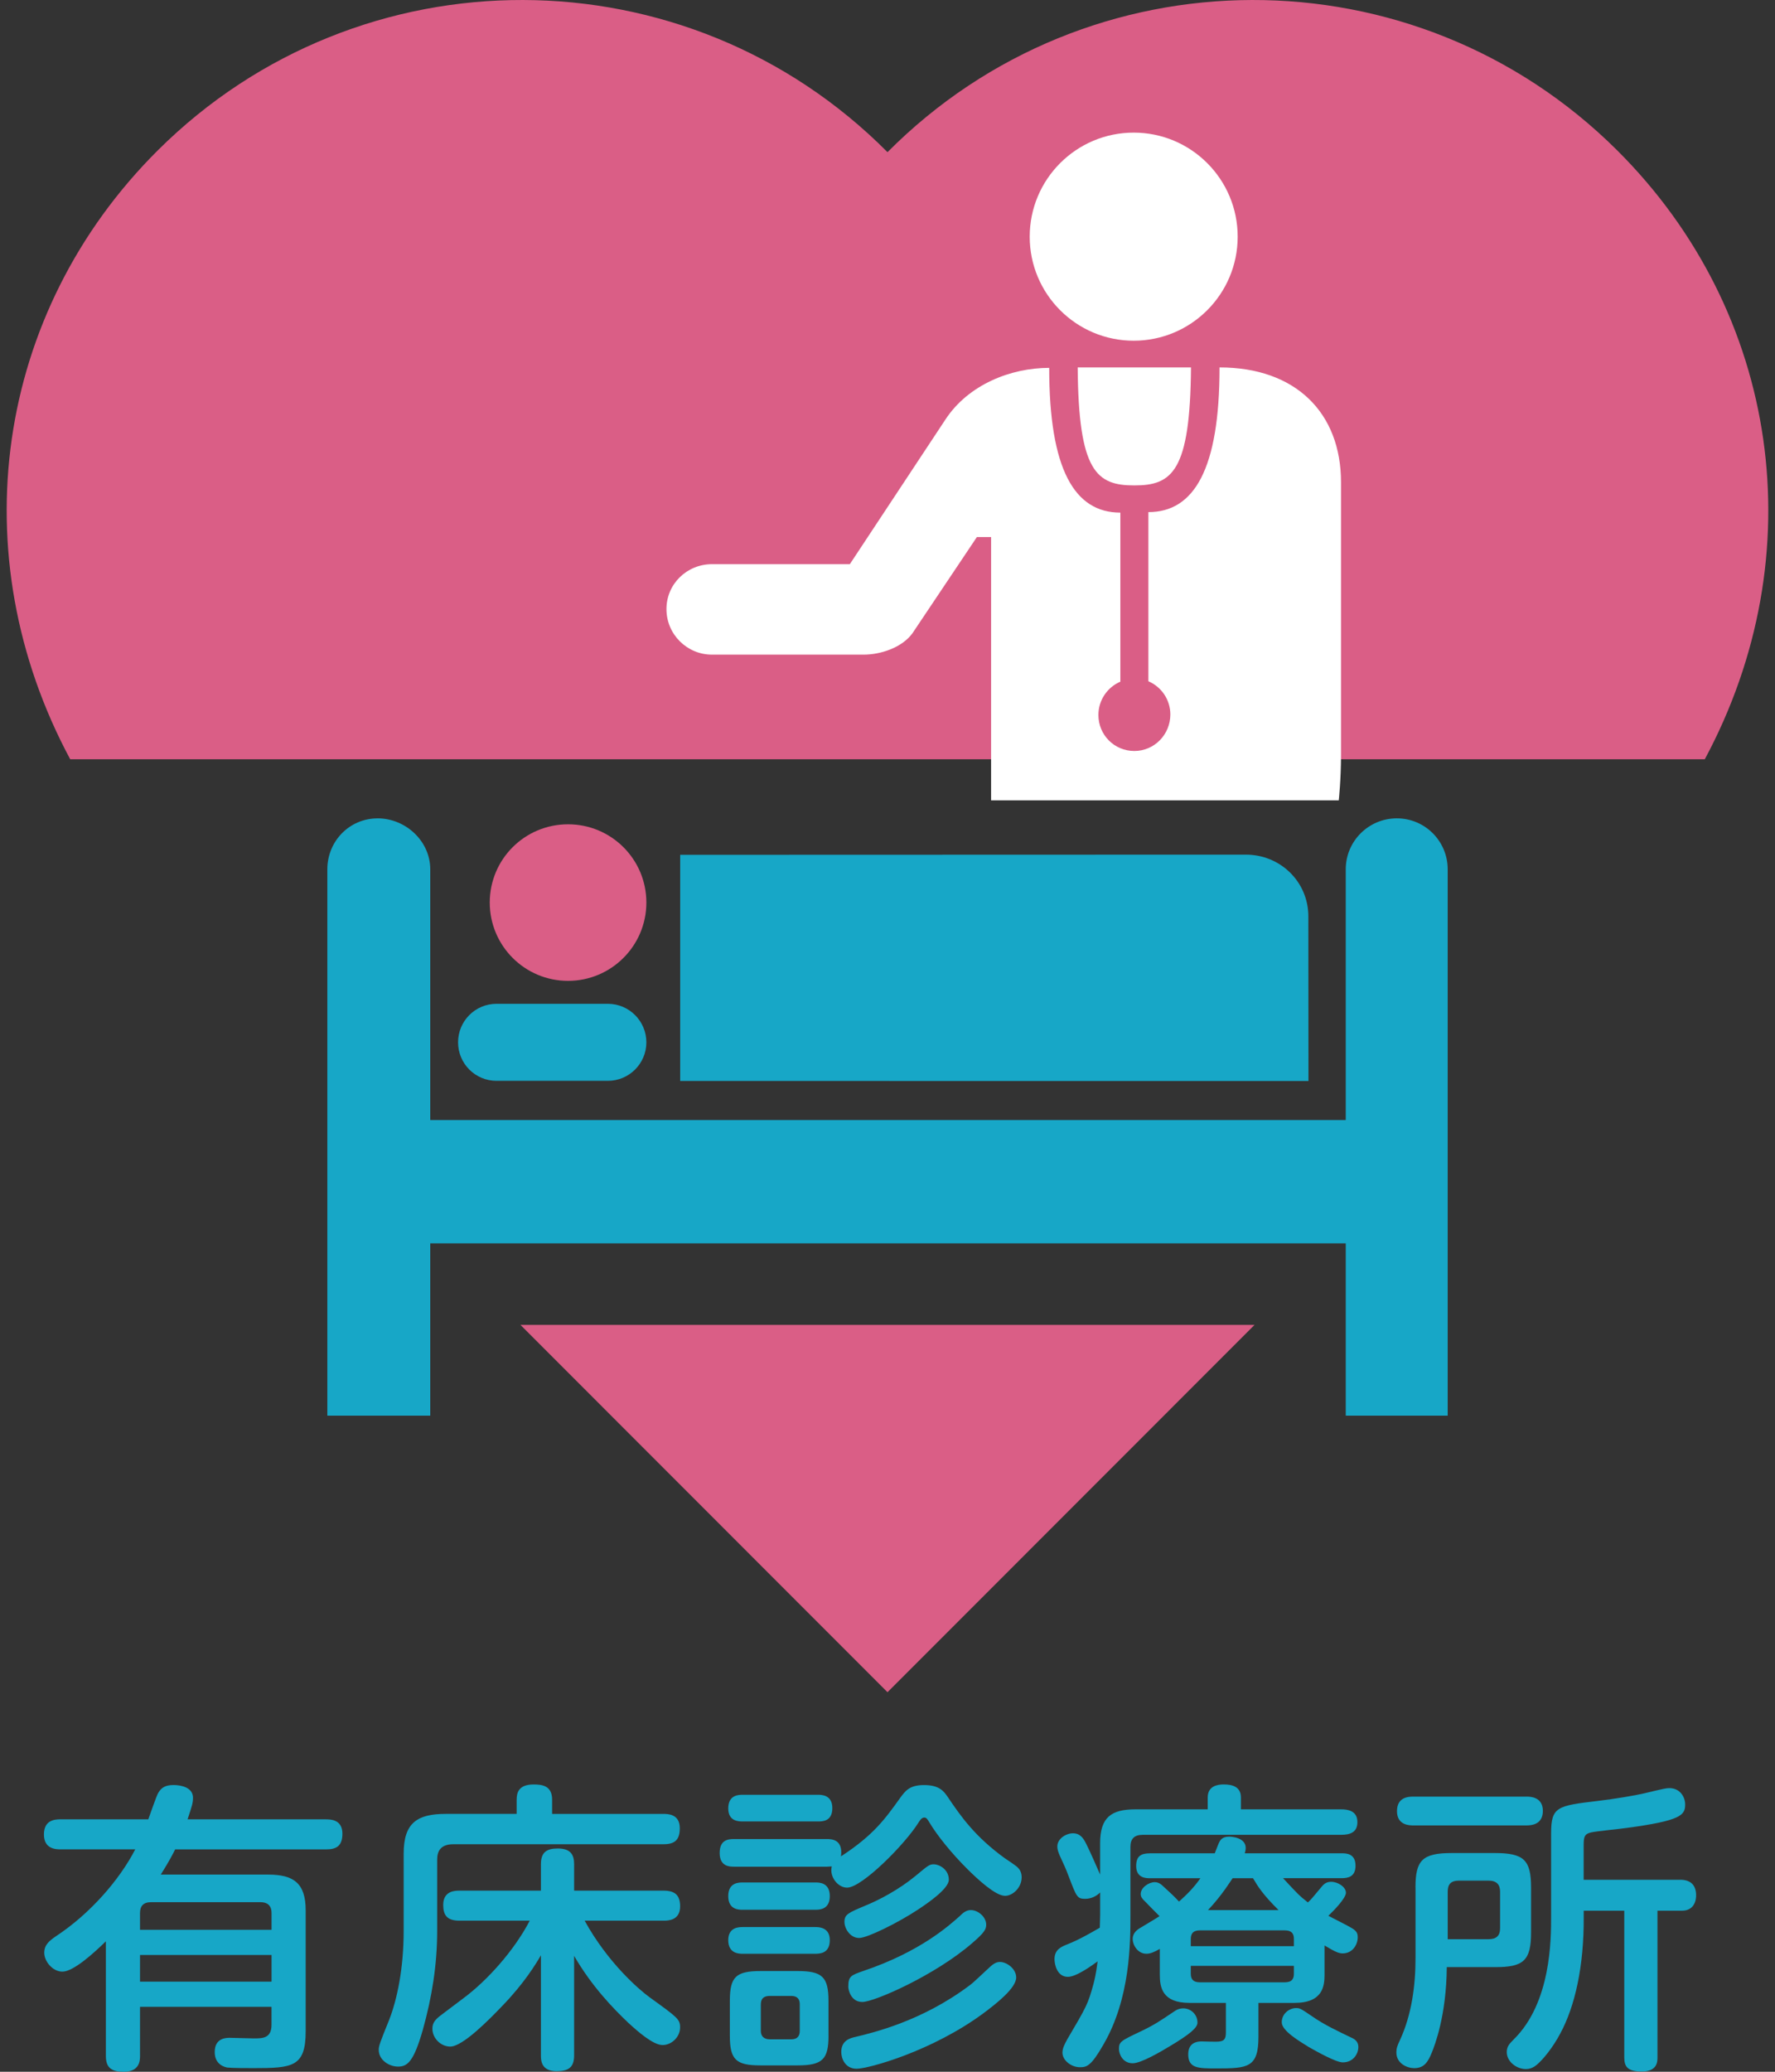 <?xml version="1.0" encoding="utf-8"?>
<!-- Generator: Adobe Illustrator 26.5.3, SVG Export Plug-In . SVG Version: 6.00 Build 0)  -->
<svg version="1.1" id="レイヤー_1" xmlns="http://www.w3.org/2000/svg" xmlns:xlink="http://www.w3.org/1999/xlink" x="0px"
	 y="0px" width="60px" height="70px" viewBox="0 0 60 70" style="enable-background:new 0 0 60 70;" xml:space="preserve">
<rect x="0" y="0" width="60" height="70" fill="#333333" stroke="none"/>
<style type="text/css">
	.st0{fill:#DA5E86;}
	.st1{fill:#17A7C7;}
	.st2{fill:#FFFFFF;}
</style>
<g>
	<path class="st0" d="M54.66,5.075C47.833-1.717,36.792-1.688,30,5.141C23.209-1.688,12.168-1.717,5.339,5.075
		c-5.513,5.483-6.674,13.674-2.965,20.58h55.252C61.334,18.75,60.174,10.558,54.66,5.075 M30,57.176
		c1.387-1.386,6.624-6.626,12.407-12.411H17.593C23.377,50.55,28.615,55.79,30,57.176"/>
	<path class="st0" d="M16.555,30.495c0-1.463,1.183-2.644,2.647-2.644c1.461,0,2.647,1.181,2.647,2.644
		c0,1.461-1.186,2.646-2.647,2.646C17.738,33.141,16.555,31.955,16.555,30.495"/>
	<path class="st1" d="M42.112,28.876c1.165,0,2.104,0.912,2.114,2.068l0.004,5.58H22.992v-7.642L42.112,28.876z"/>
	<path class="st1" d="M20.547,36.519c0.718,0,1.302-0.583,1.302-1.301c0-0.718-0.583-1.302-1.302-1.302h-3.763
		c-0.721,0-1.3,0.584-1.3,1.302c0,0.718,0.579,1.301,1.3,1.301H20.547z"/>
	<path class="st1" d="M45.49,42.01v5.822h3.446v-18.46c0-0.95-0.767-1.722-1.719-1.722c-0.955,0-1.727,0.772-1.727,1.722v8.471
		H14.544v-8.47c0-0.951-0.829-1.723-1.782-1.723v0.001c-0.95,0-1.697,0.771-1.697,1.722v18.459h3.479V42.01H45.49z"/>
	<path class="st2" d="M41.224,12.414c2.573,0,4.106,1.534,4.106,3.882V25.5c0,0.851-0.076,1.541-0.076,1.541H42.2h-8.698v-8.896
		h-0.48L30.841,21.4c-0.355,0.484-1.076,0.719-1.65,0.719h-5.122c-0.85,0-1.541-0.689-1.541-1.539c0-0.85,0.691-1.518,1.541-1.518
		h4.658l3.231-4.887c0.776-1.182,2.21-1.746,3.508-1.746c0,3.437,0.857,4.891,2.405,4.891v5.712
		c-0.435,0.187-0.742,0.62-0.742,1.125c0,0.676,0.539,1.217,1.215,1.217c0.676,0,1.217-0.556,1.217-1.233
		c0-0.504-0.306-0.936-0.742-1.123v-5.715C40.366,17.303,41.224,15.85,41.224,12.414"/>
	<path class="st2" d="M40.259,12.414c-0.028,3.523-0.637,3.987-1.915,3.987c-1.277,0-1.888-0.463-1.915-3.987H40.259z"/>
	<path class="st2" d="M38.322,4.481c1.941,0,3.515,1.574,3.515,3.516c0,1.94-1.574,3.515-3.515,3.515
		c-1.941,0-3.515-1.575-3.515-3.515C34.807,6.055,36.382,4.481,38.322,4.481"/>
	<path class="st1" d="M11.024,61.472c0.14,0,0.55,0,0.55,0.482c0,0.4-0.183,0.533-0.55,0.533H5.92
		c-0.065,0.133-0.183,0.369-0.485,0.851H9.06c0.863,0,1.273,0.287,1.273,1.21v4.079c0,1.21-0.442,1.25-1.759,1.25
		c-0.205,0-0.733,0-0.895-0.02c-0.097-0.02-0.421-0.103-0.421-0.523c0-0.472,0.378-0.481,0.507-0.481s0.691,0.02,0.809,0.02
		c0.302,0,0.604,0,0.604-0.461v-0.605H4.733v1.66c0,0.154-0.011,0.533-0.55,0.533c-0.411,0-0.604-0.133-0.604-0.533v-3.875
		c-0.378,0.369-1.09,1.025-1.468,1.025c-0.334,0-0.615-0.349-0.615-0.636c0-0.266,0.162-0.4,0.4-0.564
		c1.154-0.759,2.147-1.906,2.676-2.932H2.046c-0.14,0-0.561,0-0.561-0.502c0-0.482,0.356-0.513,0.561-0.513h2.967
		c0.054-0.143,0.27-0.779,0.335-0.891c0.108-0.184,0.248-0.267,0.518-0.267c0.259,0,0.658,0.082,0.658,0.431
		c0,0.184-0.043,0.297-0.183,0.727H11.024z M4.733,65.203h4.446v-0.564c0-0.287-0.173-0.369-0.378-0.369h-3.69
		c-0.28,0-0.378,0.144-0.378,0.369V65.203z M9.178,66.054H4.733v0.902h4.446V66.054z"/>
	<path class="st1" d="M17.465,60.806c0-0.205,0.043-0.513,0.572-0.513c0.291,0,0.626,0.041,0.626,0.513v0.482h3.766
		c0.14,0,0.55,0,0.55,0.481c0,0.39-0.162,0.543-0.55,0.543h-7.101c-0.464,0-0.55,0.267-0.55,0.523v2.398
		c0,1.138-0.173,2.235-0.486,3.352c-0.313,1.097-0.529,1.24-0.841,1.24c-0.291,0-0.648-0.215-0.648-0.564
		c0-0.133,0.032-0.225,0.356-1.025c0.27-0.697,0.486-1.743,0.486-2.993V62.63c0-1.046,0.464-1.343,1.424-1.343h2.395V60.806z
		 M19.763,64.895c0.777,1.415,1.834,2.327,2.201,2.593c0.939,0.677,1.025,0.738,1.025,1.015c0,0.318-0.281,0.594-0.593,0.594
		c-0.324,0-0.852-0.471-1.165-0.758c-0.507-0.482-1.231-1.23-1.824-2.255v3.363c0,0.409-0.194,0.533-0.593,0.533
		c-0.518,0-0.529-0.359-0.529-0.533v-3.383c-0.162,0.277-0.551,0.933-1.317,1.722c-0.431,0.451-1.327,1.363-1.748,1.363
		c-0.324,0-0.604-0.287-0.604-0.605c0-0.195,0.097-0.307,0.27-0.441l0.787-0.594c0.788-0.584,1.705-1.599,2.234-2.614h-2.374
		c-0.421,0-0.551-0.184-0.551-0.533c0-0.482,0.411-0.482,0.551-0.482h2.752v-0.891c0-0.4,0.183-0.533,0.572-0.533
		c0.453,0,0.55,0.235,0.55,0.533v0.891h3.022c0.388,0,0.561,0.154,0.561,0.533c0,0.482-0.421,0.482-0.561,0.482H19.763z"/>
	<path class="st1" d="M24.812,63.071c-0.14,0-0.485,0-0.485-0.462c0-0.441,0.28-0.472,0.485-0.472h3.129
		c0.173,0,0.561,0.01,0.486,0.585c1.101-0.717,1.489-1.261,1.996-1.968c0.173-0.235,0.313-0.441,0.81-0.441
		c0.518,0,0.669,0.205,0.809,0.41c0.442,0.656,0.917,1.333,1.921,2.061c0.076,0.051,0.389,0.256,0.442,0.318
		c0.097,0.092,0.13,0.215,0.13,0.328c0,0.349-0.302,0.626-0.561,0.626c-0.324,0-0.917-0.554-1.241-0.872
		c-0.593-0.584-1.079-1.209-1.305-1.589c-0.076-0.123-0.108-0.184-0.183-0.184c-0.098,0-0.151,0.102-0.194,0.164
		c-0.442,0.718-1.91,2.204-2.417,2.204c-0.313,0-0.604-0.369-0.518-0.717c-0.065,0-0.098,0.01-0.173,0.01H24.812z M25.114,61.543
		c-0.141,0-0.497,0-0.497-0.441c0-0.461,0.356-0.461,0.497-0.461h2.525c0.13,0,0.496,0,0.496,0.451c0,0.451-0.335,0.451-0.496,0.451
		H25.114z M25.114,64.527c-0.141,0-0.497,0-0.497-0.462c0-0.461,0.356-0.461,0.497-0.461h2.438c0.141,0,0.497,0,0.497,0.461
		c0,0.441-0.324,0.462-0.497,0.462H25.114z M25.114,66.013c-0.13,0-0.497,0-0.497-0.461c0-0.441,0.367-0.441,0.497-0.441h2.438
		c0.119,0,0.497,0,0.497,0.441c0,0.461-0.346,0.461-0.518,0.461H25.114z M28.006,68.78c0,0.789-0.194,1.005-1.047,1.005h-1.252
		c-0.831,0-1.036-0.194-1.036-1.005v-1.178c0-0.81,0.205-1.005,1.046-1.005h1.241c0.831,0,1.047,0.195,1.047,1.005V68.78z
		 M27.035,67.725c0-0.175-0.076-0.287-0.291-0.287H26.02c-0.194,0-0.302,0.082-0.302,0.287v0.892c0,0.184,0.108,0.287,0.302,0.287
		h0.723c0.248,0,0.291-0.154,0.291-0.287V67.725z M28.923,68.821c0.593-0.143,2.244-0.533,3.841-1.732
		c0.141-0.092,0.658-0.605,0.777-0.697c0.065-0.051,0.151-0.102,0.259-0.102c0.237,0,0.55,0.235,0.55,0.523
		c0,0.359-0.669,0.882-1.079,1.189c-1.748,1.302-3.917,1.896-4.316,1.896c-0.389,0-0.518-0.349-0.518-0.564
		C28.437,68.944,28.729,68.863,28.923,68.821 M31.005,64.537c-0.637,0.42-1.683,0.943-1.964,0.943c-0.302,0-0.496-0.318-0.496-0.543
		c0-0.256,0.13-0.307,0.712-0.553c0.453-0.184,1.122-0.533,1.694-1.004c0.42-0.349,0.464-0.39,0.615-0.39
		c0.173,0,0.507,0.164,0.507,0.523C32.074,63.809,31.383,64.291,31.005,64.537 M29.203,66.587c1.91-0.646,2.892-1.537,3.248-1.855
		c0.13-0.133,0.238-0.195,0.367-0.195c0.237,0,0.518,0.226,0.518,0.492c0,0.154-0.054,0.266-0.485,0.635
		c-1.262,1.087-3.302,1.978-3.701,1.978c-0.389,0-0.475-0.41-0.475-0.512C28.675,66.771,28.761,66.74,29.203,66.587"/>
	<path class="st1" d="M37.187,63.942c-0.13,0.133-0.313,0.215-0.507,0.215c-0.27,0-0.291-0.071-0.551-0.748
		c-0.108-0.287-0.14-0.349-0.313-0.728c-0.032-0.082-0.075-0.174-0.075-0.297c0-0.256,0.291-0.441,0.529-0.441
		c0.259,0,0.367,0.194,0.453,0.369c0.098,0.184,0.443,0.974,0.464,1.025v-1.056c0-0.882,0.378-1.148,1.198-1.148h2.439v-0.4
		c0-0.39,0.334-0.441,0.54-0.441c0.302,0,0.582,0.082,0.582,0.441v0.4h3.388c0.194,0,0.55,0.031,0.55,0.431
		c0,0.349-0.248,0.43-0.55,0.43h-6.701c-0.302,0-0.421,0.143-0.421,0.41v2.286c0,0.943,0,2.829-0.917,4.398
		c-0.41,0.717-0.561,0.759-0.788,0.759c-0.302,0-0.593-0.236-0.593-0.492c0-0.164,0.086-0.307,0.162-0.451
		c0.647-1.097,0.701-1.189,0.885-1.865c0.097-0.369,0.119-0.615,0.141-0.769c-0.13,0.092-0.701,0.523-1.004,0.523
		c-0.378,0-0.453-0.441-0.453-0.595c0-0.328,0.226-0.42,0.431-0.502c0.389-0.154,0.766-0.369,1.101-0.564
		c0-0.071,0.011-0.317,0.011-0.441V63.942z M39.539,69.139c-0.323,0.195-0.971,0.574-1.251,0.574c-0.334,0-0.464-0.307-0.464-0.482
		c0-0.246,0.064-0.277,0.733-0.594c0.453-0.215,0.68-0.369,1.09-0.646c0.13-0.092,0.216-0.133,0.356-0.133
		c0.238,0,0.475,0.195,0.475,0.482C40.479,68.514,40.209,68.74,39.539,69.139 M44.773,66.71c0,0.379-0.043,0.963-1.014,0.963h-1.22
		v1.148c0,1.046-0.367,1.066-1.424,1.066c-0.615,0-0.95,0-0.95-0.481c0-0.216,0.097-0.431,0.453-0.431c0.097,0,0.54,0.021,0.615,0
		c0.14-0.02,0.205-0.082,0.205-0.297v-1.005h-1.23c-0.928,0-1.003-0.532-1.003-0.953v-0.872c-0.194,0.113-0.324,0.164-0.453,0.164
		c-0.291,0-0.464-0.287-0.464-0.502c0-0.205,0.162-0.318,0.27-0.379c0.097-0.061,0.551-0.328,0.637-0.389
		c-0.097-0.103-0.14-0.133-0.485-0.492c-0.108-0.102-0.151-0.164-0.151-0.256c0-0.215,0.27-0.4,0.475-0.4
		c0.13,0,0.216,0.072,0.302,0.154c0.291,0.267,0.334,0.307,0.518,0.502c0.259-0.235,0.486-0.451,0.723-0.789H38.87
		c-0.119,0-0.464,0-0.464-0.411c0-0.328,0.151-0.43,0.464-0.43h2.191c0.022-0.051,0.108-0.277,0.13-0.328
		c0.043-0.092,0.097-0.236,0.356-0.236c0.086,0,0.561,0.031,0.561,0.379c0,0.082-0.022,0.144-0.032,0.184h3.28
		c0.162,0,0.464,0.01,0.464,0.42c0,0.369-0.248,0.42-0.464,0.42H43.37c0.496,0.532,0.551,0.594,0.841,0.82
		c0.119-0.113,0.151-0.154,0.475-0.543c0.087-0.103,0.173-0.154,0.313-0.154c0.227,0,0.497,0.175,0.497,0.369
		c0,0.184-0.41,0.605-0.594,0.779c0.13,0.072,0.691,0.349,0.799,0.42c0.173,0.103,0.194,0.194,0.194,0.307
		c0,0.246-0.173,0.543-0.507,0.543c-0.13,0-0.237-0.041-0.615-0.267V66.71z M40.252,65.757h3.485V65.51
		c0-0.164-0.064-0.287-0.302-0.287h-2.881c-0.205,0-0.302,0.093-0.302,0.287V65.757z M40.252,66.423v0.267
		c0,0.195,0.097,0.287,0.302,0.287h2.881c0.248,0,0.302-0.133,0.302-0.287v-0.267H40.252z M43.219,64.537
		c-0.529-0.523-0.701-0.799-0.863-1.076h-0.691c-0.032,0.041-0.345,0.563-0.831,1.076H43.219z M43.813,67.848
		c0.13,0,0.173,0.031,0.507,0.256c0.453,0.318,0.885,0.512,1.349,0.738c0.141,0.061,0.248,0.144,0.248,0.328
		c0,0.195-0.151,0.513-0.529,0.513c-0.227,0-0.885-0.369-1.155-0.523c-0.312-0.195-0.906-0.543-0.906-0.83
		C43.327,68.032,43.586,67.848,43.813,67.848"/>
	<path class="st1" d="M47.847,63.778c0-0.922,0.227-1.168,1.23-1.168h1.446c0.993,0,1.231,0.235,1.231,1.168v1.517
		c0,0.933-0.238,1.179-1.231,1.169h-1.618c-0.011,1.63-0.41,2.655-0.507,2.891c-0.13,0.318-0.259,0.523-0.593,0.523
		c-0.238,0-0.604-0.154-0.604-0.533c0-0.133,0.032-0.226,0.119-0.41c0.399-0.861,0.529-1.845,0.529-2.788V63.778z M51.592,60.703
		c0.119,0,0.561,0,0.561,0.482c0,0.472-0.399,0.492-0.561,0.492h-3.809c-0.129,0-0.561,0-0.561-0.481
		c0-0.492,0.41-0.492,0.561-0.492H51.592z M48.937,65.521h1.381c0.259,0,0.389-0.113,0.389-0.369v-1.241
		c0-0.235-0.119-0.369-0.389-0.369h-1.003c-0.27,0-0.378,0.123-0.378,0.369V65.521z M56.793,63.512c0.367,0,0.54,0.195,0.54,0.523
		c0,0.308-0.162,0.523-0.475,0.523h-0.831v4.951c0,0.144,0,0.482-0.529,0.482c-0.486,0-0.593-0.164-0.593-0.482v-4.951h-1.371v0.205
		c0.011,1.692-0.302,3.034-0.788,3.936c-0.259,0.492-0.593,0.892-0.788,1.056c-0.151,0.133-0.291,0.154-0.378,0.154
		c-0.324,0-0.647-0.256-0.647-0.574c0-0.195,0.097-0.287,0.237-0.43c1.262-1.241,1.262-3.383,1.262-4.141v-2.819
		c0-0.902,0.205-0.933,1.586-1.097c0.529-0.061,1.262-0.184,1.564-0.256c0.691-0.164,0.734-0.175,0.852-0.175
		c0.345,0,0.529,0.287,0.529,0.554c0,0.358-0.14,0.543-1.963,0.789c-0.194,0.031-1.058,0.113-1.22,0.154
		c-0.216,0.051-0.248,0.143-0.248,0.43v1.169H56.793z"/>
</g>
</svg>
